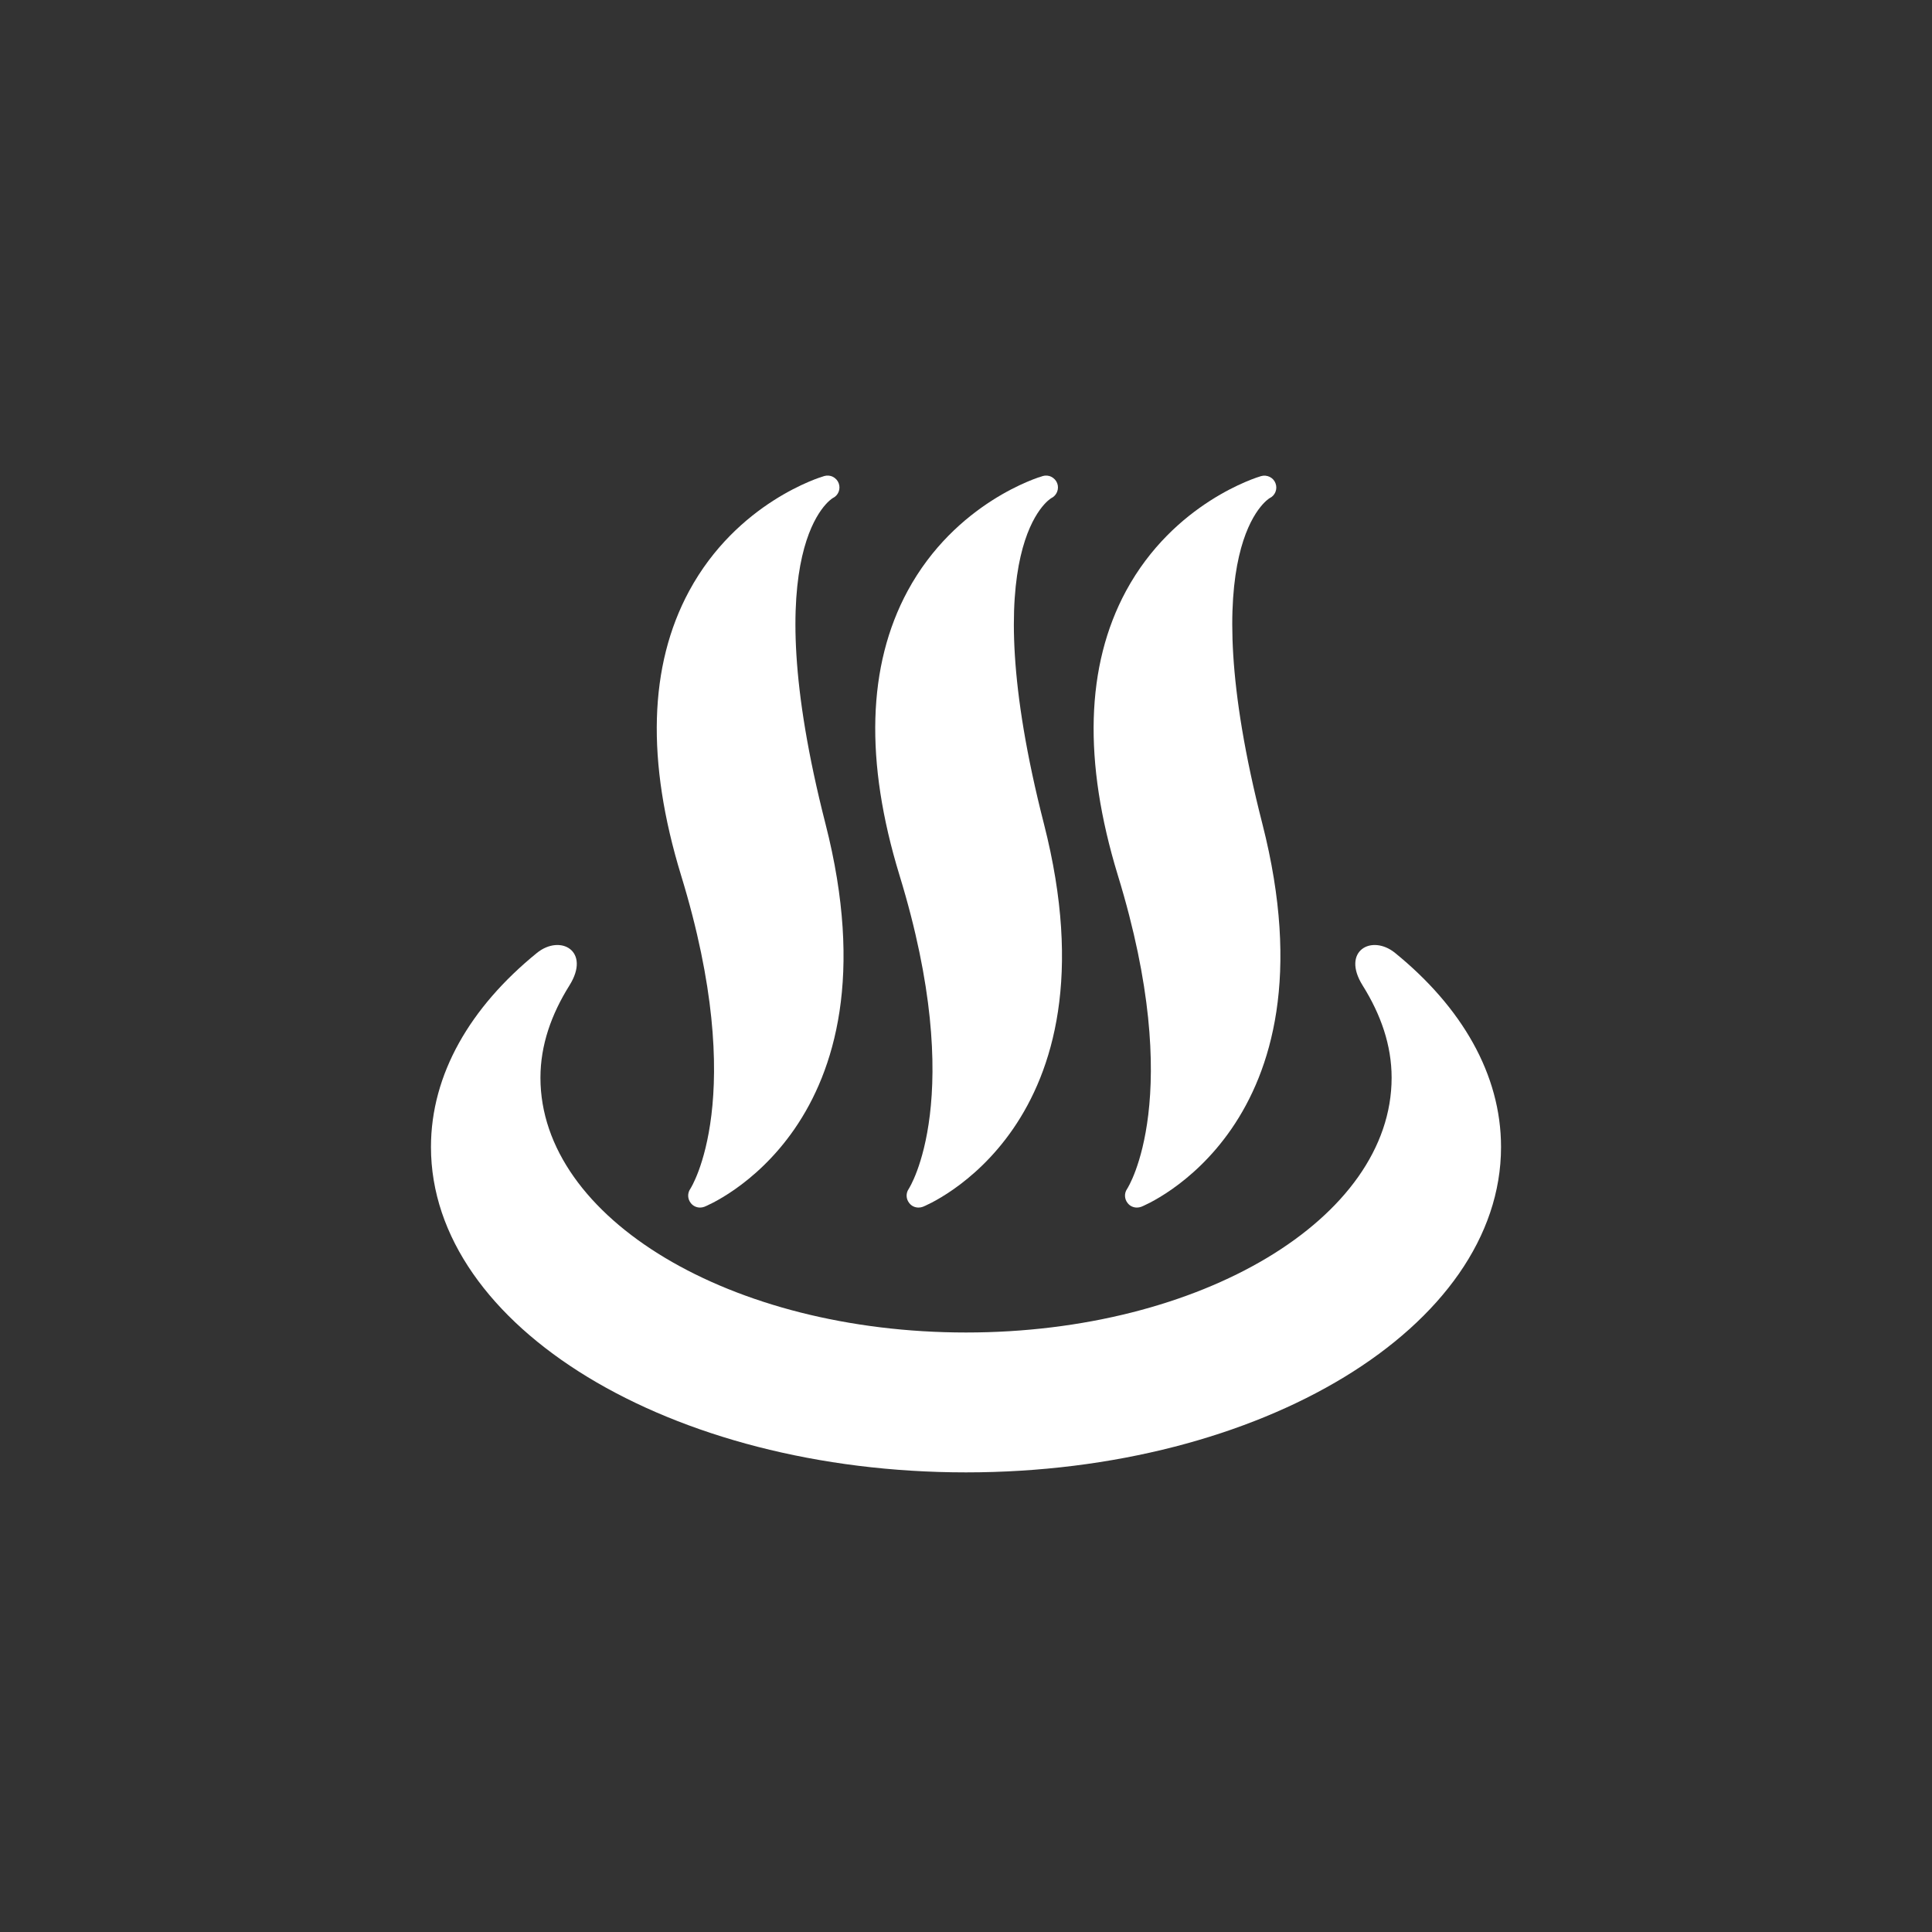 <svg width="30" height="30" viewBox="0 0 30 30" fill="none" xmlns="http://www.w3.org/2000/svg">
<rect x="0" y="0" width="30" height="30" fill="#333333" stroke="none"/>
<path d="M10.718 18.462C10.672 18.529 10.676 18.617 10.726 18.68C10.761 18.727 10.816 18.751 10.871 18.751C10.893 18.751 10.916 18.747 10.937 18.739C10.968 18.727 14.021 17.499 12.818 12.792C11.71 8.456 12.922 7.74 12.93 7.735C13.018 7.694 13.057 7.592 13.023 7.503C13.007 7.46 12.974 7.425 12.933 7.404C12.891 7.383 12.844 7.379 12.799 7.392C12.744 7.407 11.447 7.798 10.701 9.177C10.075 10.336 10.034 11.819 10.575 13.59C11.633 17.039 10.727 18.449 10.718 18.462Z" fill="white"/>
<path d="M14.11 18.462C14.064 18.529 14.068 18.617 14.118 18.68C14.153 18.727 14.207 18.751 14.263 18.751C14.286 18.751 14.308 18.747 14.33 18.739C14.362 18.727 17.413 17.499 16.21 12.792C15.101 8.456 16.315 7.74 16.323 7.736C16.41 7.694 16.45 7.592 16.416 7.503C16.399 7.46 16.367 7.425 16.325 7.404C16.284 7.383 16.236 7.379 16.192 7.392C16.137 7.407 14.839 7.798 14.093 9.177C13.468 10.336 13.426 11.819 13.967 13.59C15.025 17.039 14.119 18.449 14.11 18.462Z" fill="white"/>
<path d="M17.501 18.462C17.455 18.529 17.459 18.617 17.509 18.68C17.544 18.727 17.598 18.751 17.654 18.751C17.677 18.751 17.699 18.747 17.721 18.739C17.753 18.727 20.804 17.499 19.602 12.792C18.492 8.457 19.706 7.742 19.713 7.736C19.8 7.696 19.841 7.594 19.806 7.504C19.773 7.415 19.675 7.367 19.582 7.393C19.527 7.409 18.23 7.799 17.484 9.178C16.859 10.337 16.817 11.821 17.358 13.592C18.412 17.026 17.517 18.44 17.501 18.462Z" fill="white"/>
<path d="M21.664 14.798C21.298 14.5 20.824 14.767 21.159 15.302C21.441 15.753 21.609 16.229 21.609 16.735C21.609 18.92 18.651 20.691 15.001 20.691C11.351 20.691 8.392 18.92 8.392 16.735C8.392 16.229 8.56 15.753 8.842 15.302C9.178 14.767 8.703 14.5 8.336 14.798C7.303 15.638 6.692 16.681 6.692 17.811C6.692 20.6 10.411 22.863 15 22.863C19.588 22.863 23.308 20.6 23.308 17.811C23.308 16.681 22.696 15.638 21.664 14.798V14.798Z" fill="white"/>
</svg>
